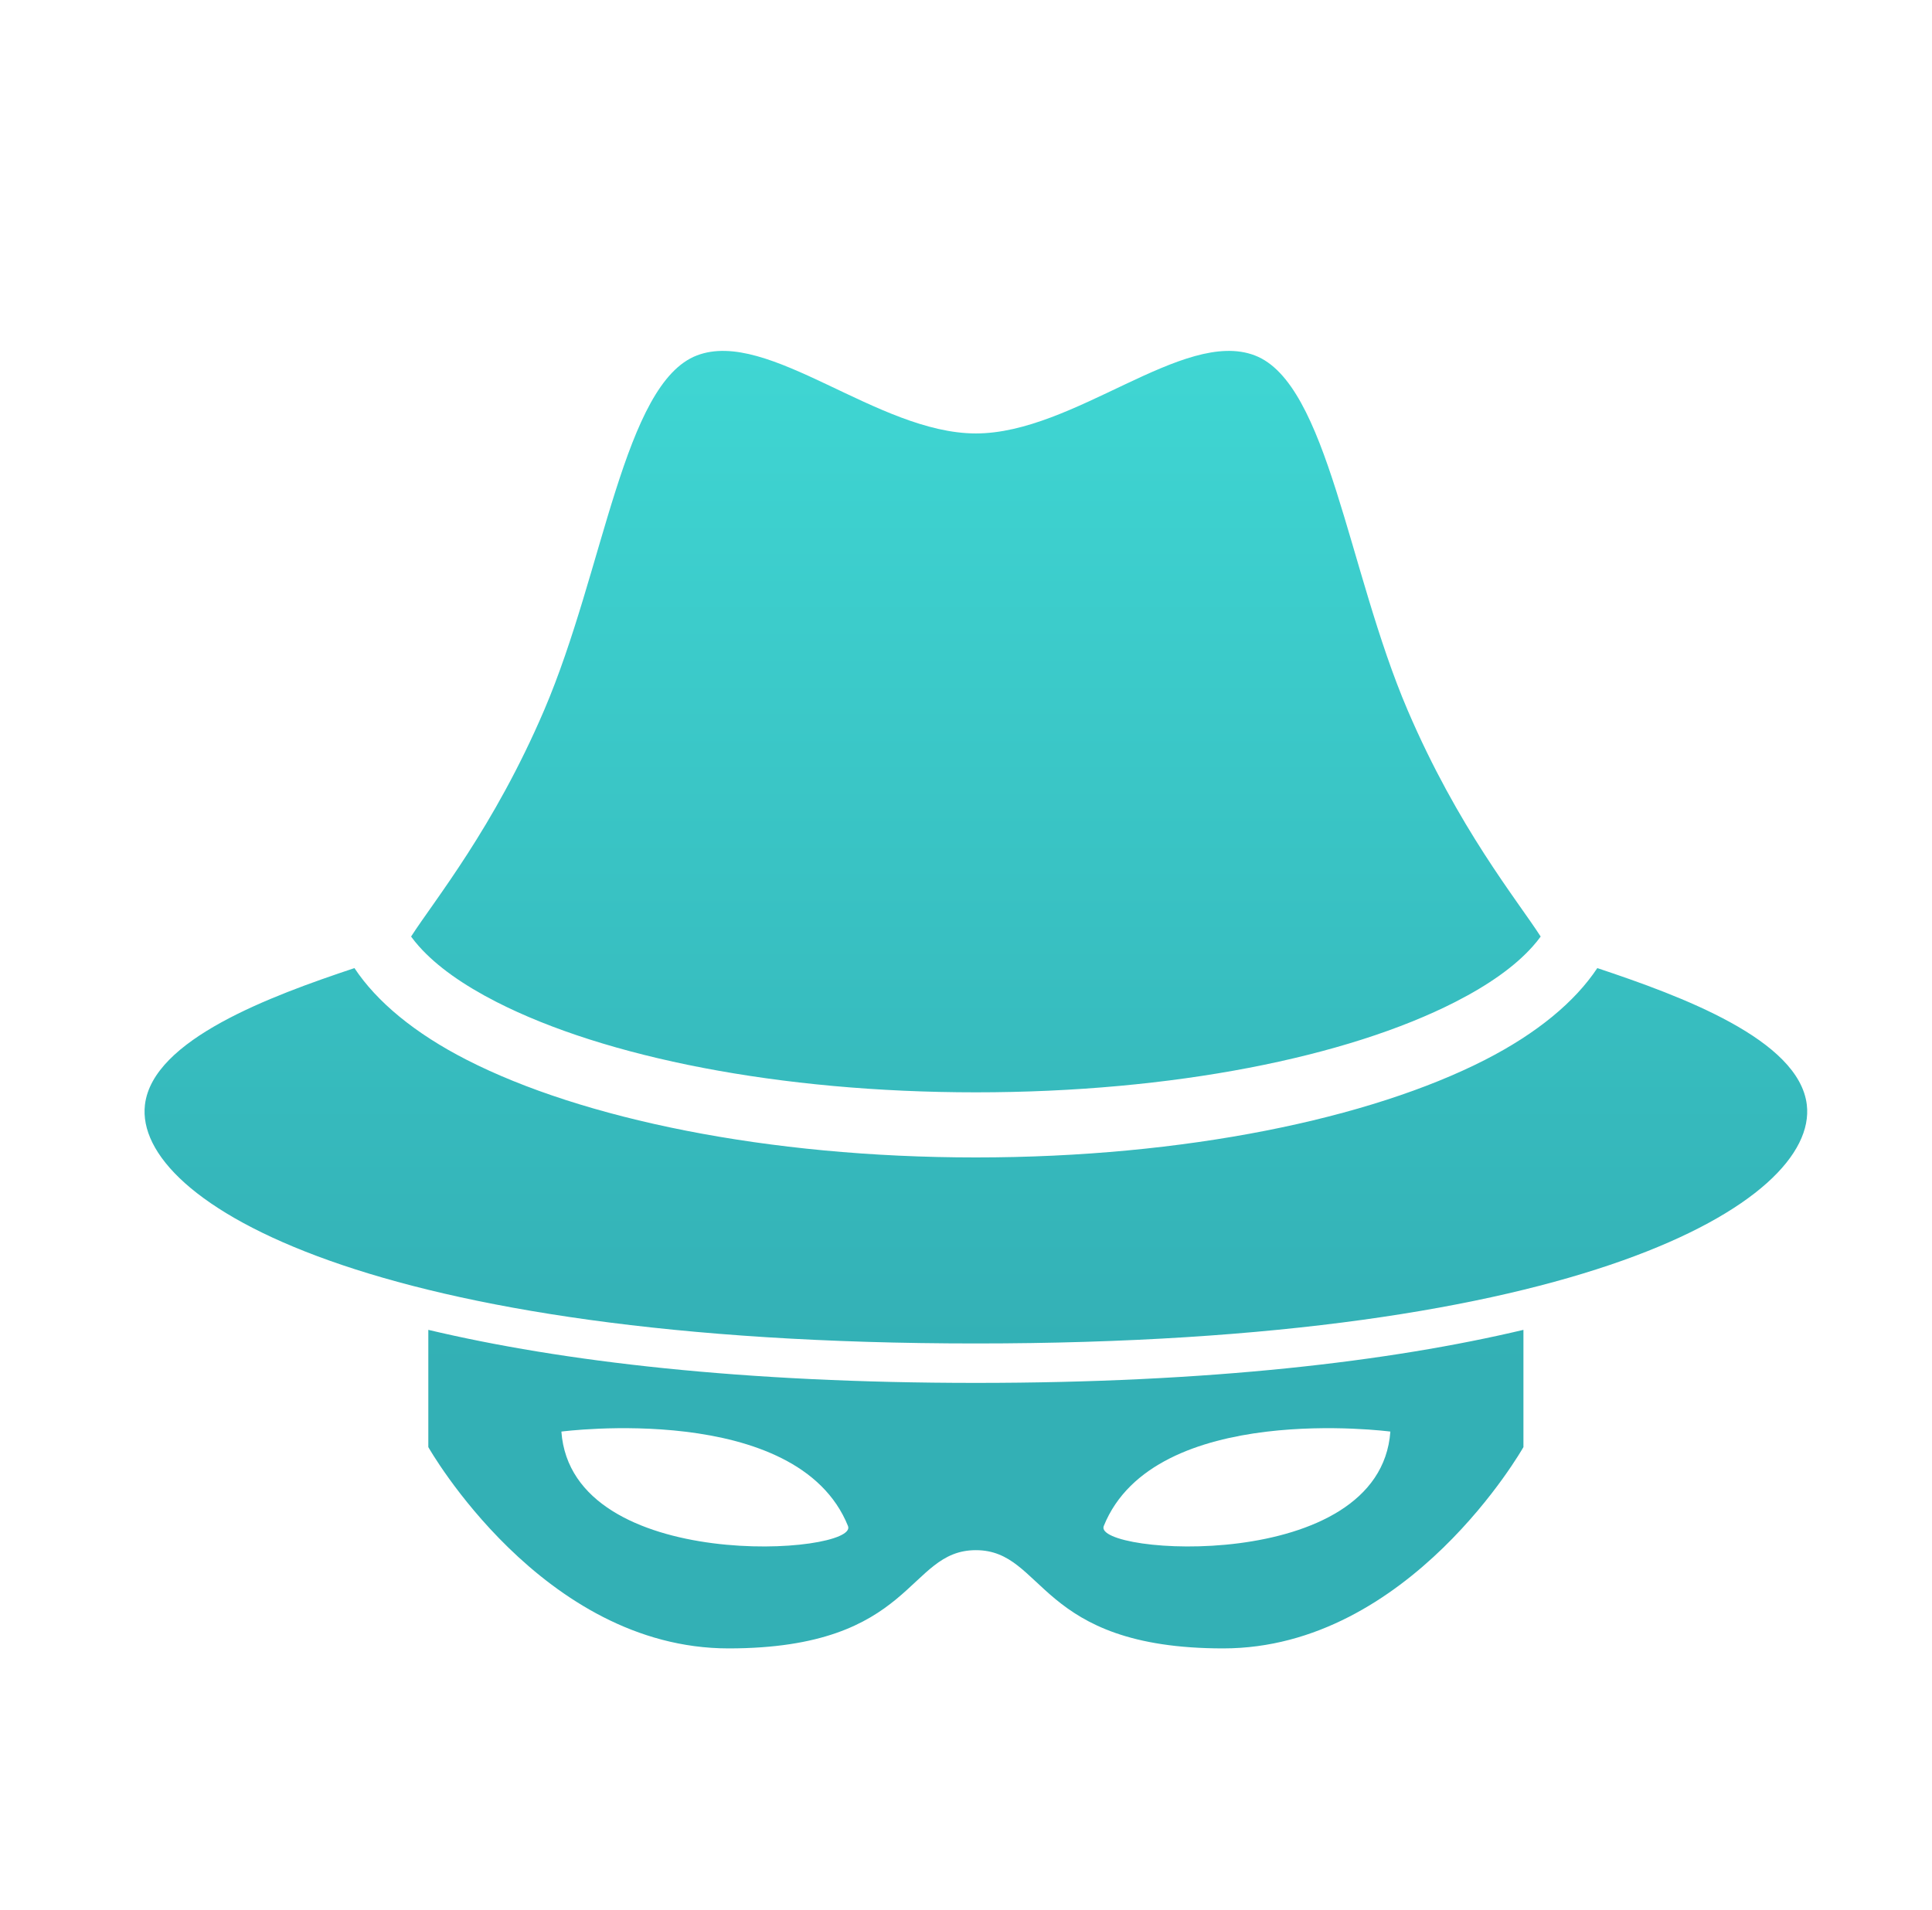 <?xml version="1.0" encoding="UTF-8" standalone="no"?><!DOCTYPE svg PUBLIC "-//W3C//DTD SVG 1.1//EN" "http://www.w3.org/Graphics/SVG/1.1/DTD/svg11.dtd"><svg width="100%" height="100%" viewBox="0 0 89 88" version="1.1" xmlns="http://www.w3.org/2000/svg" xmlns:xlink="http://www.w3.org/1999/xlink" xml:space="preserve" xmlns:serif="http://www.serif.com/" style="fill-rule:evenodd;clip-rule:evenodd;stroke-linejoin:round;stroke-miterlimit:2;"><rect id="spyware" x="0.955" y="0" width="88" height="88" style="fill:none;"/><path d="M70.179,61.273l-0,5.402c-0,0 -5.244,9.275 -13.831,9.275c-8.586,0 -8.196,-4.526 -11.393,-4.526c-3.197,-0 -2.806,4.526 -11.393,4.526c-8.587,0 -13.831,-9.275 -13.831,-9.275l0,-5.402c6.154,1.46 14.461,2.444 25.224,2.444c10.764,0 19.07,-0.984 25.224,-2.444Zm-44.318,4.687c-0,-0 2.718,-0.358 5.728,0.007c3.01,0.366 6.31,1.454 7.475,4.345c0.529,1.312 -12.724,2.253 -13.203,-4.352Zm38.188,-0c0,-0 -2.718,-0.358 -5.728,0.007c-3.009,0.366 -6.31,1.454 -7.475,4.345c-0.528,1.312 12.724,2.253 13.203,-4.352Zm9.533,-21.355c-1.031,1.554 -2.78,3.006 -5.176,4.23c-5.292,2.704 -13.825,4.494 -23.451,4.494c-9.626,-0 -18.159,-1.79 -23.45,-4.494c-2.397,-1.224 -4.146,-2.676 -5.177,-4.23c-3.857,1.285 -9.295,3.292 -9.651,6.298c-0.529,4.477 10.418,10.997 38.278,10.997c27.86,-0 38.808,-6.52 38.278,-10.997c-0.356,-3.006 -5.794,-5.013 -9.651,-6.298Zm-54.645,-1.453c0.11,0.151 0.232,0.301 0.363,0.449c0.83,0.933 2.049,1.786 3.569,2.563c4.981,2.545 13.025,4.165 22.086,4.165c9.061,-0 17.105,-1.62 22.086,-4.165c1.52,-0.777 2.74,-1.63 3.569,-2.563c0.132,-0.148 0.253,-0.298 0.363,-0.449c-1.078,-1.678 -3.808,-5.005 -6.132,-10.438c-2.751,-6.43 -3.668,-15.053 -7.037,-16.338c-3.295,-1.258 -8.315,3.595 -12.849,3.595c-4.534,0 -9.554,-4.853 -12.849,-3.595c-3.369,1.285 -4.285,9.908 -7.036,16.338c-2.325,5.433 -5.055,8.76 -6.133,10.438Z" style="fill:url(#_Linear1);"/><defs><linearGradient id="_Linear1" x1="0" y1="0" x2="1" y2="0" gradientUnits="userSpaceOnUse" gradientTransform="matrix(4.19235e-15,46.91,-68.466,2.87238e-15,55.799,16.168)"><stop offset="0" style="stop-color:#3fd6d3;stop-opacity:1"/><stop offset="1" style="stop-color:#33b0b5;stop-opacity:1"/></linearGradient></defs></svg>